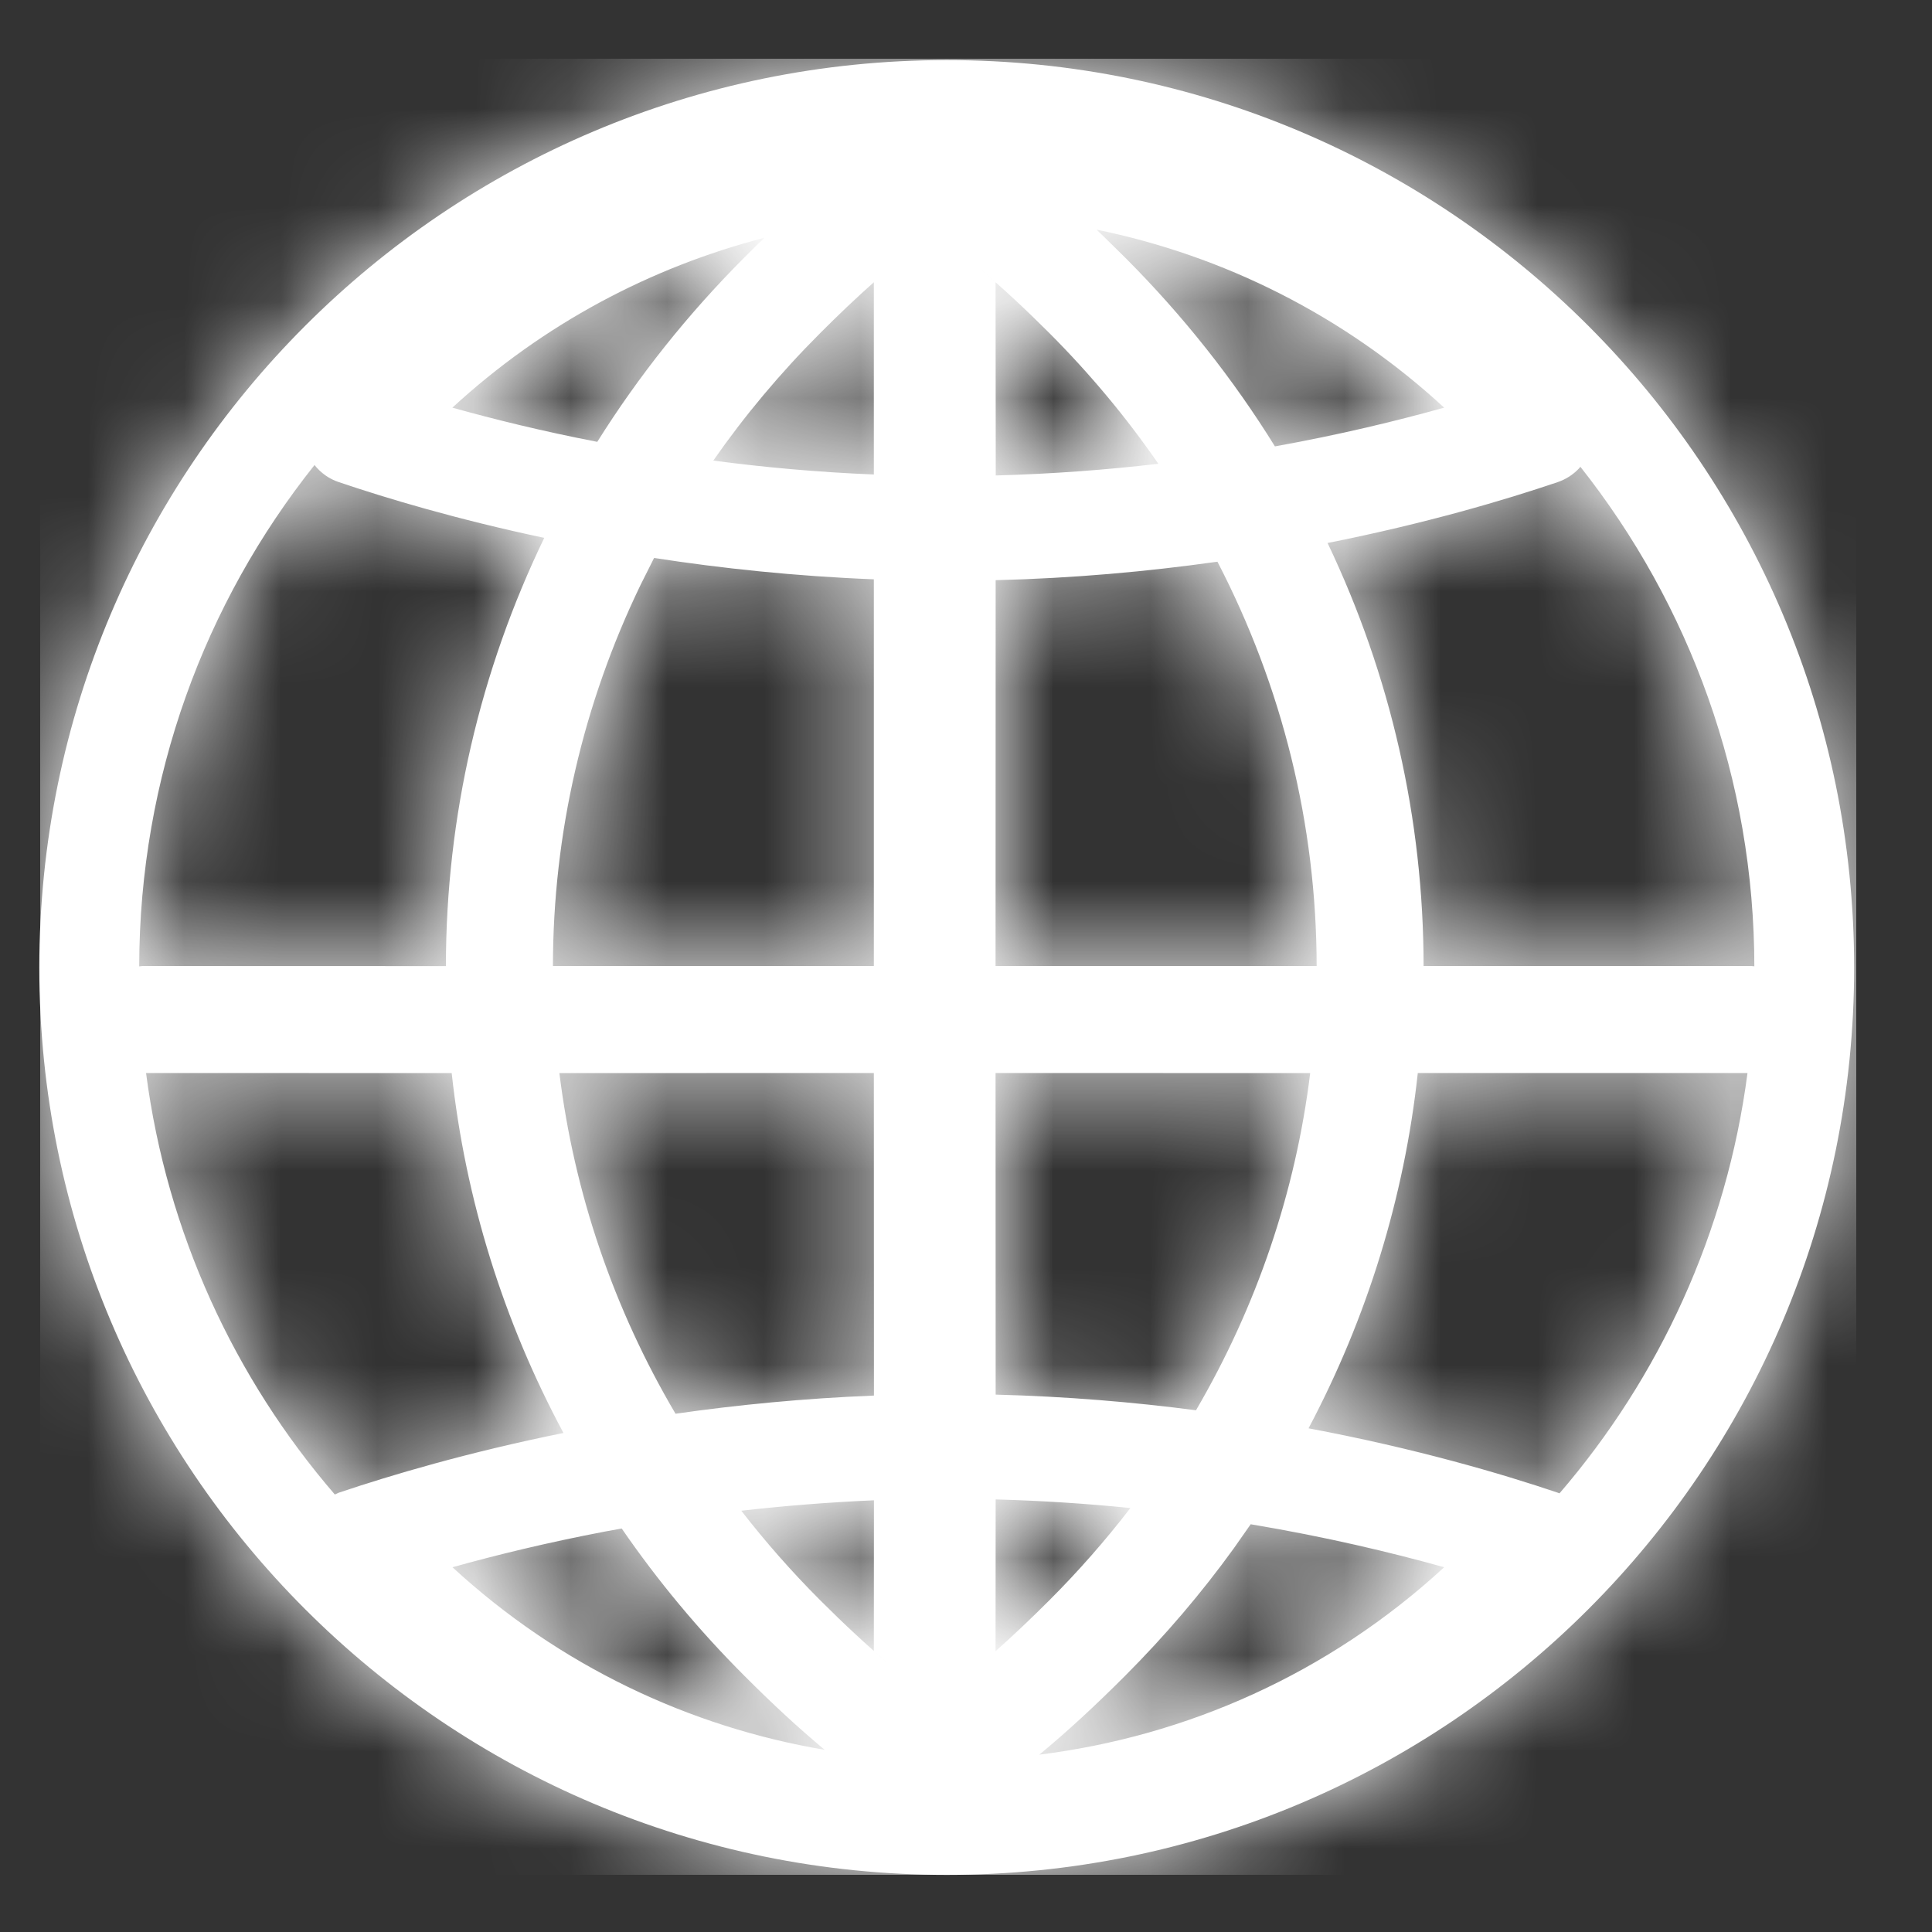 <?xml version="1.0" encoding="UTF-8"?>
<svg width="20px" height="20px" viewBox="0 0 20 20" version="1.1" xmlns="http://www.w3.org/2000/svg"
    xmlns:xlink="http://www.w3.org/1999/xlink">
    <rect x="0" y="0" width="20" height="20" fill="#333333" stroke="none"/>
    <title>swatch/grey</title>
    <defs>
        <path
            d="M9.394,0 C14.582,0 18.787,4.206 18.787,9.394 C18.787,14.582 14.582,18.787 9.394,18.787 C4.206,18.787 0,14.582 0,9.394 C0,4.206 4.206,0 9.394,0 Z M12.54,15.157 L12.367,15.404 C12.032,15.868 11.655,16.31 11.24,16.726 C10.927,17.039 10.637,17.307 10.352,17.542 C11.871,17.353 13.343,16.707 14.543,15.602 C13.995,15.449 13.318,15.287 12.54,15.157 Z M6.029,15.201 L5.864,15.231 C5.259,15.346 4.724,15.477 4.277,15.602 C5.387,16.625 6.731,17.255 8.13,17.492 C7.862,17.269 7.589,17.017 7.298,16.725 C6.823,16.25 6.399,15.739 6.029,15.201 Z M9.9,14.9 L9.899,16.471 C10.078,16.312 10.263,16.137 10.457,15.943 C10.76,15.64 11.039,15.321 11.295,14.989 C10.85,14.944 10.384,14.913 9.9,14.9 Z M8.64,14.909 C8.162,14.93 7.703,14.967 7.267,15.017 C7.517,15.339 7.788,15.648 8.082,15.942 C8.332,16.192 8.565,16.408 8.792,16.601 L8.639,16.468 Z M3.059,14.849 L3.101,14.83 C3.633,14.651 4.431,14.413 5.426,14.212 C4.804,13.054 4.411,11.793 4.269,10.487 L1.105,10.486 C1.321,12.142 2.021,13.645 3.059,14.849 Z M17.683,10.486 L14.27,10.486 C14.13,11.775 13.746,13.018 13.139,14.164 C14.253,14.373 15.141,14.635 15.718,14.83 C15.725,14.833 15.731,14.835 15.737,14.837 C16.77,13.637 17.467,12.137 17.683,10.486 Z M5.384,10.487 C5.537,11.731 5.945,12.926 6.586,14.013 C7.22,13.922 7.909,13.854 8.64,13.825 L8.639,10.486 Z M13.156,10.487 L9.899,10.486 L9.9,13.815 C10.636,13.834 11.331,13.893 11.974,13.977 C12.603,12.9 13.005,11.717 13.156,10.487 Z M15.953,4.21 L15.939,4.227 C15.879,4.291 15.803,4.34 15.718,4.369 C15.175,4.553 14.357,4.796 13.336,4.999 C13.987,6.364 14.33,7.854 14.33,9.385 L14.329,9.378 L17.7,9.378 C17.718,9.378 17.736,9.379 17.754,9.381 L17.754,9.394 C17.754,7.436 17.08,5.635 15.953,4.21 Z M2.849,4.192 C1.715,5.616 1.037,7.42 1.034,9.382 L1.071,9.378 L4.209,9.379 C4.21,7.83 4.562,6.324 5.227,4.946 C4.325,4.755 3.597,4.537 3.101,4.369 C3,4.336 2.913,4.273 2.849,4.192 Z M6.364,5.154 L6.226,5.429 C5.631,6.659 5.317,8.004 5.317,9.385 L5.317,9.378 L8.639,9.378 L8.639,5.375 C7.823,5.343 7.058,5.261 6.364,5.154 Z M12.196,5.193 L12.171,5.196 C11.473,5.294 10.711,5.364 9.9,5.384 L9.899,9.378 L13.223,9.378 C13.221,7.911 12.866,6.485 12.196,5.193 Z M9.899,2.3 L9.901,4.3 C10.492,4.284 11.055,4.241 11.584,4.179 C11.255,3.702 10.879,3.25 10.458,2.828 C10.208,2.578 9.974,2.361 9.747,2.168 L9.899,2.3 Z M8.639,2.3 C8.46,2.459 8.276,2.633 8.082,2.828 C7.67,3.24 7.301,3.681 6.977,4.146 C7.498,4.215 8.054,4.266 8.639,4.29 Z M10.944,1.755 L11.01,1.818 L11.01,1.818 L11.24,2.044 C11.84,2.645 12.359,3.301 12.791,3.999 C13.465,3.878 14.055,3.734 14.543,3.598 C13.5,2.637 12.251,2.023 10.944,1.755 Z M7.507,1.839 C6.329,2.145 5.219,2.73 4.276,3.598 C4.702,3.717 5.207,3.842 5.776,3.952 C6.203,3.271 6.712,2.631 7.298,2.044 C7.369,1.973 7.438,1.905 7.507,1.839 Z"
            id="path-1"></path>
    </defs>
    <g id="Page-1" stroke="none" stroke-width="1" fill="none" fill-rule="evenodd">
        <g id="LA-new-landing-page-V2" transform="translate(-902, -64)">
            <g id="Group-10" transform="translate(902.407, 56.981)">
                <g id="swatch/grey" transform="translate(0, 7.641)">
                    <mask id="mask-2" fill="white">
                        <use xlink:href="#path-1"></use>
                    </mask>
                    <use id="Mask" fill="#FFFFFF" fill-rule="nonzero" xlink:href="#path-1"></use>
                    <g id="Group" mask="url(#mask-2)">
                        <g transform="translate(0.009, -0.014)" id="swatch/grey">
                            <rect id="Rectangle" fill="#FFFFFF" x="0" y="0" width="18.8" height="18.8"></rect>
                        </g>
                    </g>
                </g>
            </g>
        </g>
    </g>
</svg>